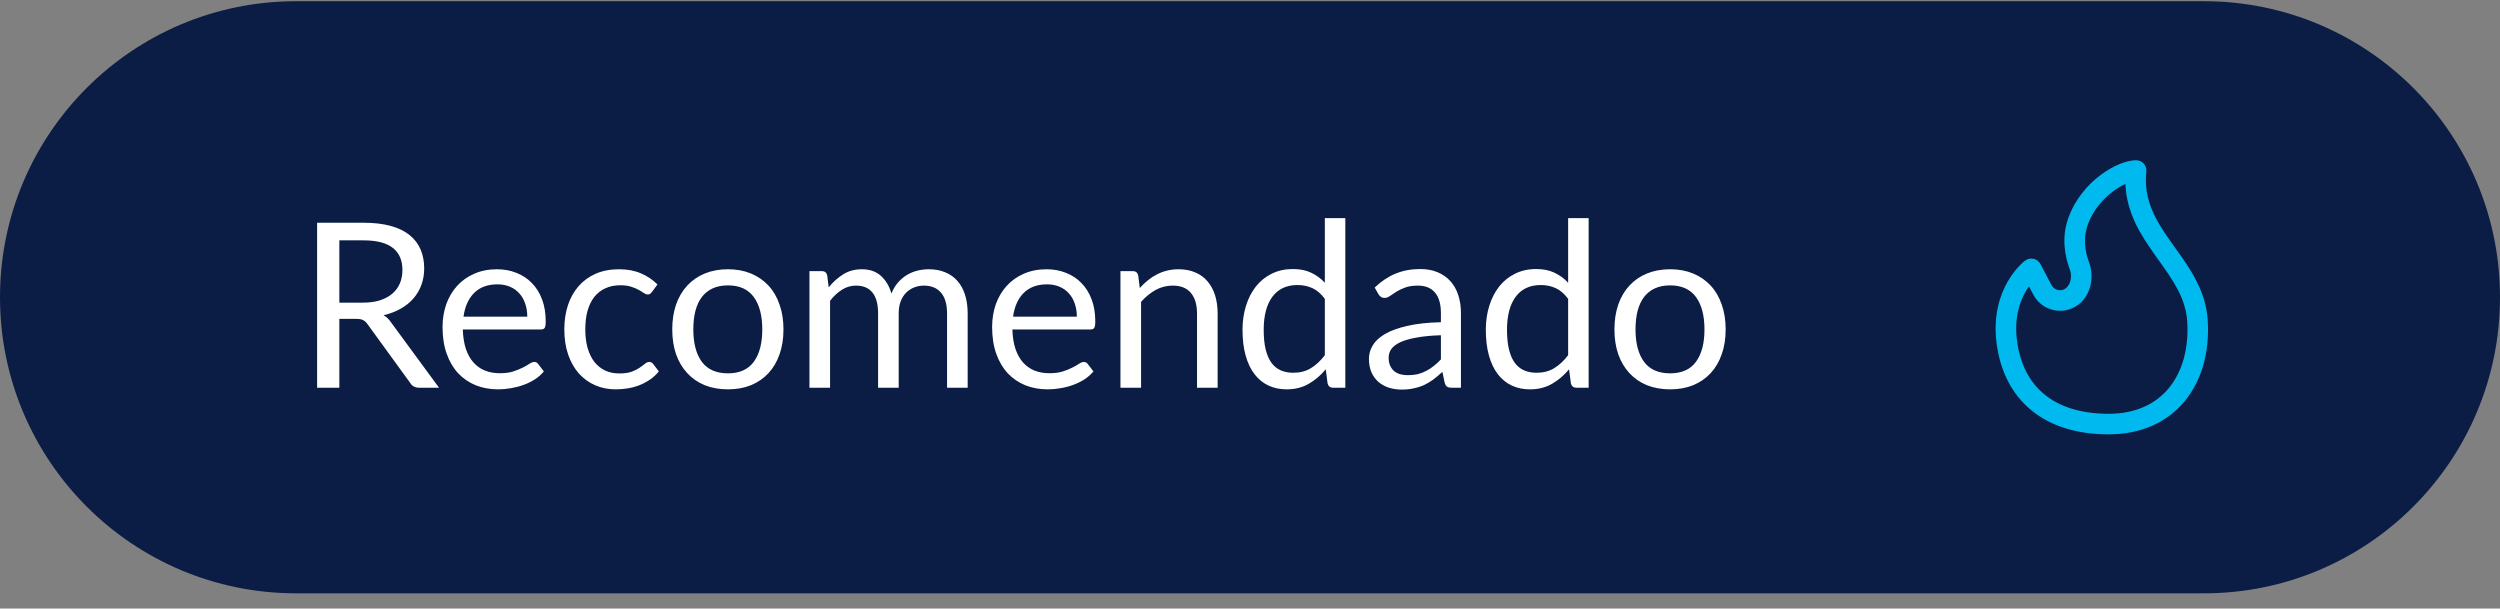 <svg xmlns="http://www.w3.org/2000/svg" width="152" height="37" viewBox="0 0 152 37" fill="none"><rect x="0" y="0" width="152" height="37" fill="#808080" stroke="none"/><path d="M0 18.074C0 8.133 8.059 0.074 18 0.074H134C143.941 0.074 152 8.133 152 18.074C152 28.015 143.941 36.074 134 36.074H18C8.059 36.074 0 28.015 0 18.074Z" fill="#0B1D45"></path><path d="M22.06 18.401C22.452 18.401 22.797 18.355 23.096 18.261C23.399 18.163 23.651 18.028 23.852 17.855C24.057 17.678 24.211 17.468 24.314 17.225C24.417 16.983 24.468 16.714 24.468 16.42C24.468 15.823 24.272 15.373 23.88 15.069C23.488 14.766 22.9 14.614 22.116 14.614H20.632V18.401H22.06ZM26.694 23.574H25.49C25.243 23.574 25.061 23.479 24.944 23.287L22.34 19.703C22.261 19.591 22.174 19.512 22.081 19.465C21.992 19.414 21.852 19.388 21.661 19.388H20.632V23.574H19.281V13.543H22.116C22.751 13.543 23.299 13.609 23.761 13.739C24.223 13.865 24.603 14.05 24.902 14.292C25.205 14.535 25.429 14.829 25.574 15.174C25.719 15.515 25.791 15.898 25.791 16.322C25.791 16.677 25.735 17.008 25.623 17.316C25.511 17.624 25.348 17.902 25.133 18.149C24.923 18.392 24.664 18.6 24.356 18.772C24.053 18.945 23.707 19.076 23.32 19.164C23.493 19.262 23.642 19.405 23.768 19.591L26.694 23.574ZM32.059 19.255C32.059 18.966 32.017 18.702 31.933 18.464C31.854 18.222 31.735 18.014 31.576 17.841C31.422 17.664 31.233 17.529 31.009 17.435C30.785 17.337 30.531 17.288 30.246 17.288C29.649 17.288 29.175 17.463 28.825 17.813C28.48 18.159 28.265 18.639 28.181 19.255H32.059ZM33.067 22.58C32.913 22.767 32.729 22.93 32.514 23.07C32.3 23.206 32.069 23.318 31.821 23.406C31.578 23.495 31.326 23.56 31.065 23.602C30.804 23.649 30.545 23.672 30.288 23.672C29.798 23.672 29.346 23.591 28.93 23.427C28.52 23.259 28.163 23.017 27.859 22.699C27.561 22.377 27.327 21.981 27.159 21.509C26.991 21.038 26.907 20.497 26.907 19.885C26.907 19.391 26.982 18.929 27.131 18.499C27.285 18.07 27.505 17.699 27.789 17.386C28.074 17.069 28.422 16.822 28.832 16.644C29.243 16.462 29.705 16.371 30.218 16.371C30.643 16.371 31.035 16.444 31.394 16.588C31.758 16.728 32.071 16.934 32.332 17.204C32.598 17.47 32.806 17.802 32.955 18.198C33.105 18.59 33.179 19.038 33.179 19.542C33.179 19.738 33.158 19.869 33.116 19.934C33.074 20 32.995 20.032 32.878 20.032H28.139C28.153 20.48 28.214 20.87 28.321 21.201C28.433 21.533 28.587 21.81 28.783 22.034C28.979 22.254 29.212 22.419 29.483 22.531C29.754 22.639 30.057 22.692 30.393 22.692C30.706 22.692 30.974 22.657 31.198 22.587C31.427 22.513 31.623 22.433 31.786 22.349C31.95 22.265 32.085 22.188 32.192 22.118C32.304 22.044 32.4 22.006 32.479 22.006C32.582 22.006 32.661 22.046 32.717 22.125L33.067 22.58ZM39.645 17.743C39.607 17.795 39.57 17.834 39.533 17.862C39.495 17.89 39.444 17.904 39.379 17.904C39.309 17.904 39.232 17.876 39.148 17.82C39.064 17.76 38.959 17.694 38.833 17.624C38.711 17.554 38.56 17.491 38.378 17.435C38.2 17.375 37.981 17.344 37.72 17.344C37.37 17.344 37.062 17.407 36.796 17.533C36.53 17.655 36.306 17.832 36.124 18.065C35.946 18.299 35.811 18.581 35.718 18.912C35.629 19.244 35.585 19.615 35.585 20.025C35.585 20.455 35.634 20.837 35.732 21.173C35.83 21.505 35.967 21.785 36.145 22.013C36.327 22.237 36.544 22.41 36.796 22.531C37.052 22.648 37.339 22.706 37.657 22.706C37.96 22.706 38.21 22.671 38.406 22.601C38.602 22.527 38.763 22.445 38.889 22.356C39.019 22.268 39.127 22.188 39.211 22.118C39.299 22.044 39.386 22.006 39.47 22.006C39.572 22.006 39.652 22.046 39.708 22.125L40.058 22.58C39.904 22.772 39.729 22.935 39.533 23.07C39.337 23.206 39.124 23.32 38.896 23.413C38.672 23.502 38.436 23.567 38.189 23.609C37.941 23.651 37.689 23.672 37.433 23.672C36.989 23.672 36.576 23.591 36.194 23.427C35.816 23.264 35.487 23.028 35.207 22.72C34.927 22.408 34.707 22.025 34.549 21.572C34.39 21.12 34.311 20.604 34.311 20.025C34.311 19.498 34.383 19.01 34.528 18.562C34.677 18.114 34.892 17.729 35.172 17.407C35.456 17.081 35.804 16.826 36.215 16.644C36.63 16.462 37.106 16.371 37.643 16.371C38.142 16.371 38.581 16.453 38.959 16.616C39.341 16.775 39.68 17.001 39.974 17.295L39.645 17.743ZM44.261 16.371C44.779 16.371 45.246 16.458 45.661 16.63C46.077 16.803 46.431 17.048 46.725 17.365C47.019 17.683 47.243 18.068 47.397 18.52C47.556 18.968 47.635 19.47 47.635 20.025C47.635 20.585 47.556 21.089 47.397 21.537C47.243 21.985 47.019 22.368 46.725 22.685C46.431 23.003 46.077 23.248 45.661 23.42C45.246 23.588 44.779 23.672 44.261 23.672C43.739 23.672 43.267 23.588 42.847 23.42C42.432 23.248 42.077 23.003 41.783 22.685C41.489 22.368 41.263 21.985 41.104 21.537C40.95 21.089 40.873 20.585 40.873 20.025C40.873 19.47 40.95 18.968 41.104 18.52C41.263 18.068 41.489 17.683 41.783 17.365C42.077 17.048 42.432 16.803 42.847 16.63C43.267 16.458 43.739 16.371 44.261 16.371ZM44.261 22.699C44.961 22.699 45.484 22.466 45.829 21.999C46.175 21.528 46.347 20.872 46.347 20.032C46.347 19.188 46.175 18.53 45.829 18.058C45.484 17.587 44.961 17.351 44.261 17.351C43.907 17.351 43.596 17.412 43.33 17.533C43.069 17.655 42.849 17.83 42.672 18.058C42.499 18.287 42.369 18.569 42.28 18.905C42.196 19.237 42.154 19.612 42.154 20.032C42.154 20.872 42.327 21.528 42.672 21.999C43.022 22.466 43.552 22.699 44.261 22.699ZM49.215 23.574V16.483H49.965C50.142 16.483 50.252 16.57 50.294 16.742L50.385 17.47C50.646 17.148 50.94 16.885 51.267 16.679C51.593 16.474 51.971 16.371 52.401 16.371C52.877 16.371 53.261 16.504 53.556 16.77C53.854 17.036 54.069 17.396 54.2 17.848C54.302 17.592 54.433 17.37 54.592 17.183C54.755 16.997 54.937 16.843 55.138 16.721C55.338 16.6 55.55 16.511 55.775 16.455C56.003 16.399 56.234 16.371 56.468 16.371C56.841 16.371 57.172 16.432 57.462 16.553C57.755 16.67 58.003 16.843 58.203 17.071C58.409 17.3 58.565 17.582 58.672 17.918C58.78 18.25 58.834 18.63 58.834 19.059V23.574H57.581V19.059C57.581 18.504 57.459 18.084 57.217 17.799C56.974 17.51 56.624 17.365 56.166 17.365C55.961 17.365 55.765 17.403 55.578 17.477C55.397 17.547 55.236 17.652 55.096 17.792C54.956 17.932 54.843 18.11 54.76 18.324C54.68 18.534 54.641 18.779 54.641 19.059V23.574H53.388V19.059C53.388 18.49 53.273 18.065 53.044 17.785C52.816 17.505 52.482 17.365 52.044 17.365C51.736 17.365 51.451 17.449 51.19 17.617C50.928 17.781 50.688 18.005 50.468 18.289V23.574H49.215ZM65.473 19.255C65.473 18.966 65.431 18.702 65.347 18.464C65.268 18.222 65.149 18.014 64.99 17.841C64.836 17.664 64.647 17.529 64.423 17.435C64.199 17.337 63.945 17.288 63.66 17.288C63.063 17.288 62.589 17.463 62.239 17.813C61.894 18.159 61.679 18.639 61.595 19.255H65.473ZM66.481 22.58C66.327 22.767 66.143 22.93 65.928 23.07C65.714 23.206 65.483 23.318 65.235 23.406C64.993 23.495 64.741 23.56 64.479 23.602C64.218 23.649 63.959 23.672 63.702 23.672C63.212 23.672 62.76 23.591 62.344 23.427C61.934 23.259 61.577 23.017 61.273 22.699C60.975 22.377 60.741 21.981 60.573 21.509C60.405 21.038 60.321 20.497 60.321 19.885C60.321 19.391 60.396 18.929 60.545 18.499C60.699 18.07 60.919 17.699 61.203 17.386C61.488 17.069 61.836 16.822 62.246 16.644C62.657 16.462 63.119 16.371 63.632 16.371C64.057 16.371 64.449 16.444 64.808 16.588C65.172 16.728 65.485 16.934 65.746 17.204C66.012 17.47 66.22 17.802 66.369 18.198C66.519 18.59 66.593 19.038 66.593 19.542C66.593 19.738 66.572 19.869 66.53 19.934C66.488 20 66.409 20.032 66.292 20.032H61.553C61.567 20.48 61.628 20.87 61.735 21.201C61.847 21.533 62.001 21.81 62.197 22.034C62.393 22.254 62.627 22.419 62.897 22.531C63.168 22.639 63.471 22.692 63.807 22.692C64.12 22.692 64.388 22.657 64.612 22.587C64.841 22.513 65.037 22.433 65.2 22.349C65.364 22.265 65.499 22.188 65.606 22.118C65.718 22.044 65.814 22.006 65.893 22.006C65.996 22.006 66.075 22.046 66.131 22.125L66.481 22.58ZM69.3 17.512C69.454 17.34 69.617 17.183 69.79 17.043C69.962 16.903 70.144 16.784 70.336 16.686C70.532 16.584 70.737 16.507 70.952 16.455C71.171 16.399 71.407 16.371 71.659 16.371C72.046 16.371 72.387 16.437 72.681 16.567C72.979 16.693 73.227 16.875 73.423 17.113C73.623 17.347 73.775 17.629 73.878 17.96C73.98 18.292 74.032 18.658 74.032 19.059V23.574H72.779V19.059C72.779 18.523 72.655 18.107 72.408 17.813C72.165 17.515 71.794 17.365 71.295 17.365C70.926 17.365 70.581 17.454 70.259 17.631C69.941 17.809 69.647 18.049 69.377 18.352V23.574H68.124V16.483H68.873C69.05 16.483 69.16 16.57 69.202 16.742L69.3 17.512ZM80.55 18.17C80.317 17.858 80.065 17.641 79.794 17.519C79.524 17.393 79.22 17.33 78.884 17.33C78.226 17.33 77.72 17.566 77.365 18.037C77.011 18.509 76.833 19.181 76.833 20.053C76.833 20.515 76.873 20.912 76.952 21.243C77.032 21.57 77.148 21.841 77.302 22.055C77.456 22.265 77.645 22.419 77.869 22.517C78.093 22.615 78.348 22.664 78.632 22.664C79.043 22.664 79.4 22.571 79.703 22.384C80.011 22.198 80.294 21.934 80.55 21.593V18.17ZM81.796 13.263V23.574H81.054C80.877 23.574 80.765 23.488 80.718 23.315L80.606 22.454C80.303 22.818 79.958 23.112 79.57 23.336C79.183 23.56 78.735 23.672 78.226 23.672C77.82 23.672 77.452 23.595 77.12 23.441C76.789 23.283 76.507 23.052 76.273 22.748C76.04 22.445 75.86 22.067 75.734 21.614C75.608 21.162 75.545 20.641 75.545 20.053C75.545 19.531 75.615 19.045 75.755 18.597C75.895 18.145 76.096 17.753 76.357 17.421C76.619 17.09 76.938 16.831 77.316 16.644C77.699 16.453 78.128 16.357 78.604 16.357C79.038 16.357 79.409 16.432 79.717 16.581C80.03 16.726 80.308 16.929 80.55 17.19V13.263H81.796ZM87.607 20.382C87.033 20.401 86.543 20.448 86.137 20.522C85.736 20.592 85.407 20.686 85.15 20.802C84.898 20.919 84.714 21.057 84.597 21.215C84.485 21.374 84.429 21.551 84.429 21.747C84.429 21.934 84.46 22.095 84.52 22.23C84.581 22.366 84.663 22.478 84.765 22.566C84.873 22.65 84.996 22.713 85.136 22.755C85.281 22.793 85.435 22.811 85.598 22.811C85.818 22.811 86.018 22.79 86.2 22.748C86.382 22.702 86.553 22.636 86.711 22.552C86.875 22.468 87.029 22.368 87.173 22.251C87.323 22.135 87.467 22.002 87.607 21.852V20.382ZM83.582 17.484C83.974 17.106 84.397 16.824 84.849 16.637C85.302 16.451 85.804 16.357 86.354 16.357C86.751 16.357 87.103 16.423 87.411 16.553C87.719 16.684 87.978 16.866 88.188 17.099C88.398 17.333 88.557 17.615 88.664 17.946C88.772 18.278 88.825 18.642 88.825 19.038V23.574H88.272C88.151 23.574 88.058 23.556 87.992 23.518C87.927 23.476 87.876 23.397 87.838 23.28L87.698 22.608C87.512 22.781 87.33 22.935 87.152 23.07C86.975 23.201 86.788 23.313 86.592 23.406C86.396 23.495 86.186 23.563 85.962 23.609C85.743 23.661 85.498 23.686 85.227 23.686C84.952 23.686 84.693 23.649 84.45 23.574C84.208 23.495 83.995 23.378 83.813 23.224C83.636 23.07 83.494 22.877 83.386 22.643C83.284 22.405 83.232 22.125 83.232 21.803C83.232 21.523 83.309 21.255 83.463 20.998C83.617 20.737 83.867 20.506 84.212 20.305C84.558 20.105 85.008 19.941 85.563 19.815C86.119 19.685 86.8 19.61 87.607 19.591V19.038C87.607 18.488 87.488 18.072 87.25 17.792C87.012 17.508 86.665 17.365 86.207 17.365C85.899 17.365 85.64 17.405 85.43 17.484C85.225 17.559 85.045 17.645 84.891 17.743C84.742 17.837 84.611 17.923 84.499 18.002C84.392 18.077 84.285 18.114 84.177 18.114C84.093 18.114 84.021 18.093 83.96 18.051C83.9 18.005 83.848 17.949 83.806 17.883L83.582 17.484ZM95.343 18.17C95.11 17.858 94.858 17.641 94.587 17.519C94.317 17.393 94.013 17.33 93.677 17.33C93.019 17.33 92.513 17.566 92.158 18.037C91.804 18.509 91.626 19.181 91.626 20.053C91.626 20.515 91.666 20.912 91.745 21.243C91.825 21.57 91.941 21.841 92.095 22.055C92.249 22.265 92.438 22.419 92.662 22.517C92.886 22.615 93.141 22.664 93.425 22.664C93.836 22.664 94.193 22.571 94.496 22.384C94.804 22.198 95.087 21.934 95.343 21.593V18.17ZM96.589 13.263V23.574H95.847C95.67 23.574 95.558 23.488 95.511 23.315L95.399 22.454C95.096 22.818 94.751 23.112 94.363 23.336C93.976 23.56 93.528 23.672 93.019 23.672C92.613 23.672 92.245 23.595 91.913 23.441C91.582 23.283 91.3 23.052 91.066 22.748C90.833 22.445 90.653 22.067 90.527 21.614C90.401 21.162 90.338 20.641 90.338 20.053C90.338 19.531 90.408 19.045 90.548 18.597C90.688 18.145 90.889 17.753 91.15 17.421C91.412 17.09 91.731 16.831 92.109 16.644C92.492 16.453 92.921 16.357 93.397 16.357C93.831 16.357 94.202 16.432 94.51 16.581C94.823 16.726 95.101 16.929 95.343 17.19V13.263H96.589ZM101.546 16.371C102.064 16.371 102.531 16.458 102.946 16.63C103.362 16.803 103.716 17.048 104.01 17.365C104.304 17.683 104.528 18.068 104.682 18.52C104.841 18.968 104.92 19.47 104.92 20.025C104.92 20.585 104.841 21.089 104.682 21.537C104.528 21.985 104.304 22.368 104.01 22.685C103.716 23.003 103.362 23.248 102.946 23.42C102.531 23.588 102.064 23.672 101.546 23.672C101.024 23.672 100.552 23.588 100.132 23.42C99.717 23.248 99.362 23.003 99.068 22.685C98.774 22.368 98.548 21.985 98.389 21.537C98.235 21.089 98.158 20.585 98.158 20.025C98.158 19.47 98.235 18.968 98.389 18.52C98.548 18.068 98.774 17.683 99.068 17.365C99.362 17.048 99.717 16.803 100.132 16.63C100.552 16.458 101.024 16.371 101.546 16.371ZM101.546 22.699C102.246 22.699 102.769 22.466 103.114 21.999C103.46 21.528 103.632 20.872 103.632 20.032C103.632 19.188 103.46 18.53 103.114 18.058C102.769 17.587 102.246 17.351 101.546 17.351C101.192 17.351 100.881 17.412 100.615 17.533C100.354 17.655 100.135 17.83 99.957 18.058C99.785 18.287 99.654 18.569 99.565 18.905C99.481 19.237 99.439 19.612 99.439 20.032C99.439 20.872 99.612 21.528 99.957 21.999C100.307 22.466 100.837 22.699 101.546 22.699Z" fill="white"></path><path d="M128.449 11.653C128.718 11.45 128.985 11.294 129.224 11.184C129.296 12.957 130.163 14.29 130.997 15.467C131.074 15.575 131.149 15.681 131.224 15.786C132.127 17.051 132.9 18.135 132.985 19.57C133.082 21.221 132.67 22.617 131.871 23.589C131.082 24.549 129.866 25.158 128.208 25.158C126.491 25.158 125.2 24.717 124.299 23.978C123.402 23.242 122.829 22.16 122.638 20.752C122.449 19.366 122.785 18.381 123.147 17.749C123.218 17.625 123.291 17.513 123.362 17.415L123.624 17.913C124.083 18.785 125.149 19.14 126.039 18.718C127.127 18.201 127.359 16.874 127.014 15.943C126.772 15.291 126.644 14.495 126.923 13.698C127.237 12.805 127.832 12.118 128.449 11.653ZM123.13 15.844L123.128 15.845L123.125 15.848L123.117 15.854C123.11 15.86 123.101 15.866 123.091 15.874C123.071 15.89 123.044 15.913 123.012 15.941C122.948 15.997 122.861 16.078 122.76 16.184C122.56 16.395 122.303 16.708 122.063 17.127C121.578 17.973 121.17 19.233 121.399 20.92C121.625 22.584 122.324 23.975 123.506 24.945C124.684 25.911 126.28 26.408 128.208 26.408C130.198 26.408 131.786 25.662 132.837 24.383C133.879 23.115 134.344 21.386 134.232 19.496C134.126 17.683 133.138 16.307 132.266 15.092C132.182 14.975 132.098 14.859 132.017 14.745C131.066 13.401 130.314 12.163 130.497 10.432C130.515 10.256 130.458 10.08 130.34 9.948C130.221 9.816 130.052 9.741 129.875 9.741C129.557 9.741 129.193 9.84 128.84 9.988C128.476 10.141 128.082 10.364 127.696 10.655C126.925 11.236 126.155 12.113 125.744 13.284C125.334 14.453 125.541 15.567 125.842 16.377C126.039 16.909 125.825 17.435 125.503 17.588C125.218 17.724 124.877 17.61 124.73 17.331L124.058 16.053C123.972 15.892 123.821 15.775 123.643 15.735C123.464 15.695 123.277 15.735 123.13 15.844Z" fill="#00B9EE"></path></svg>